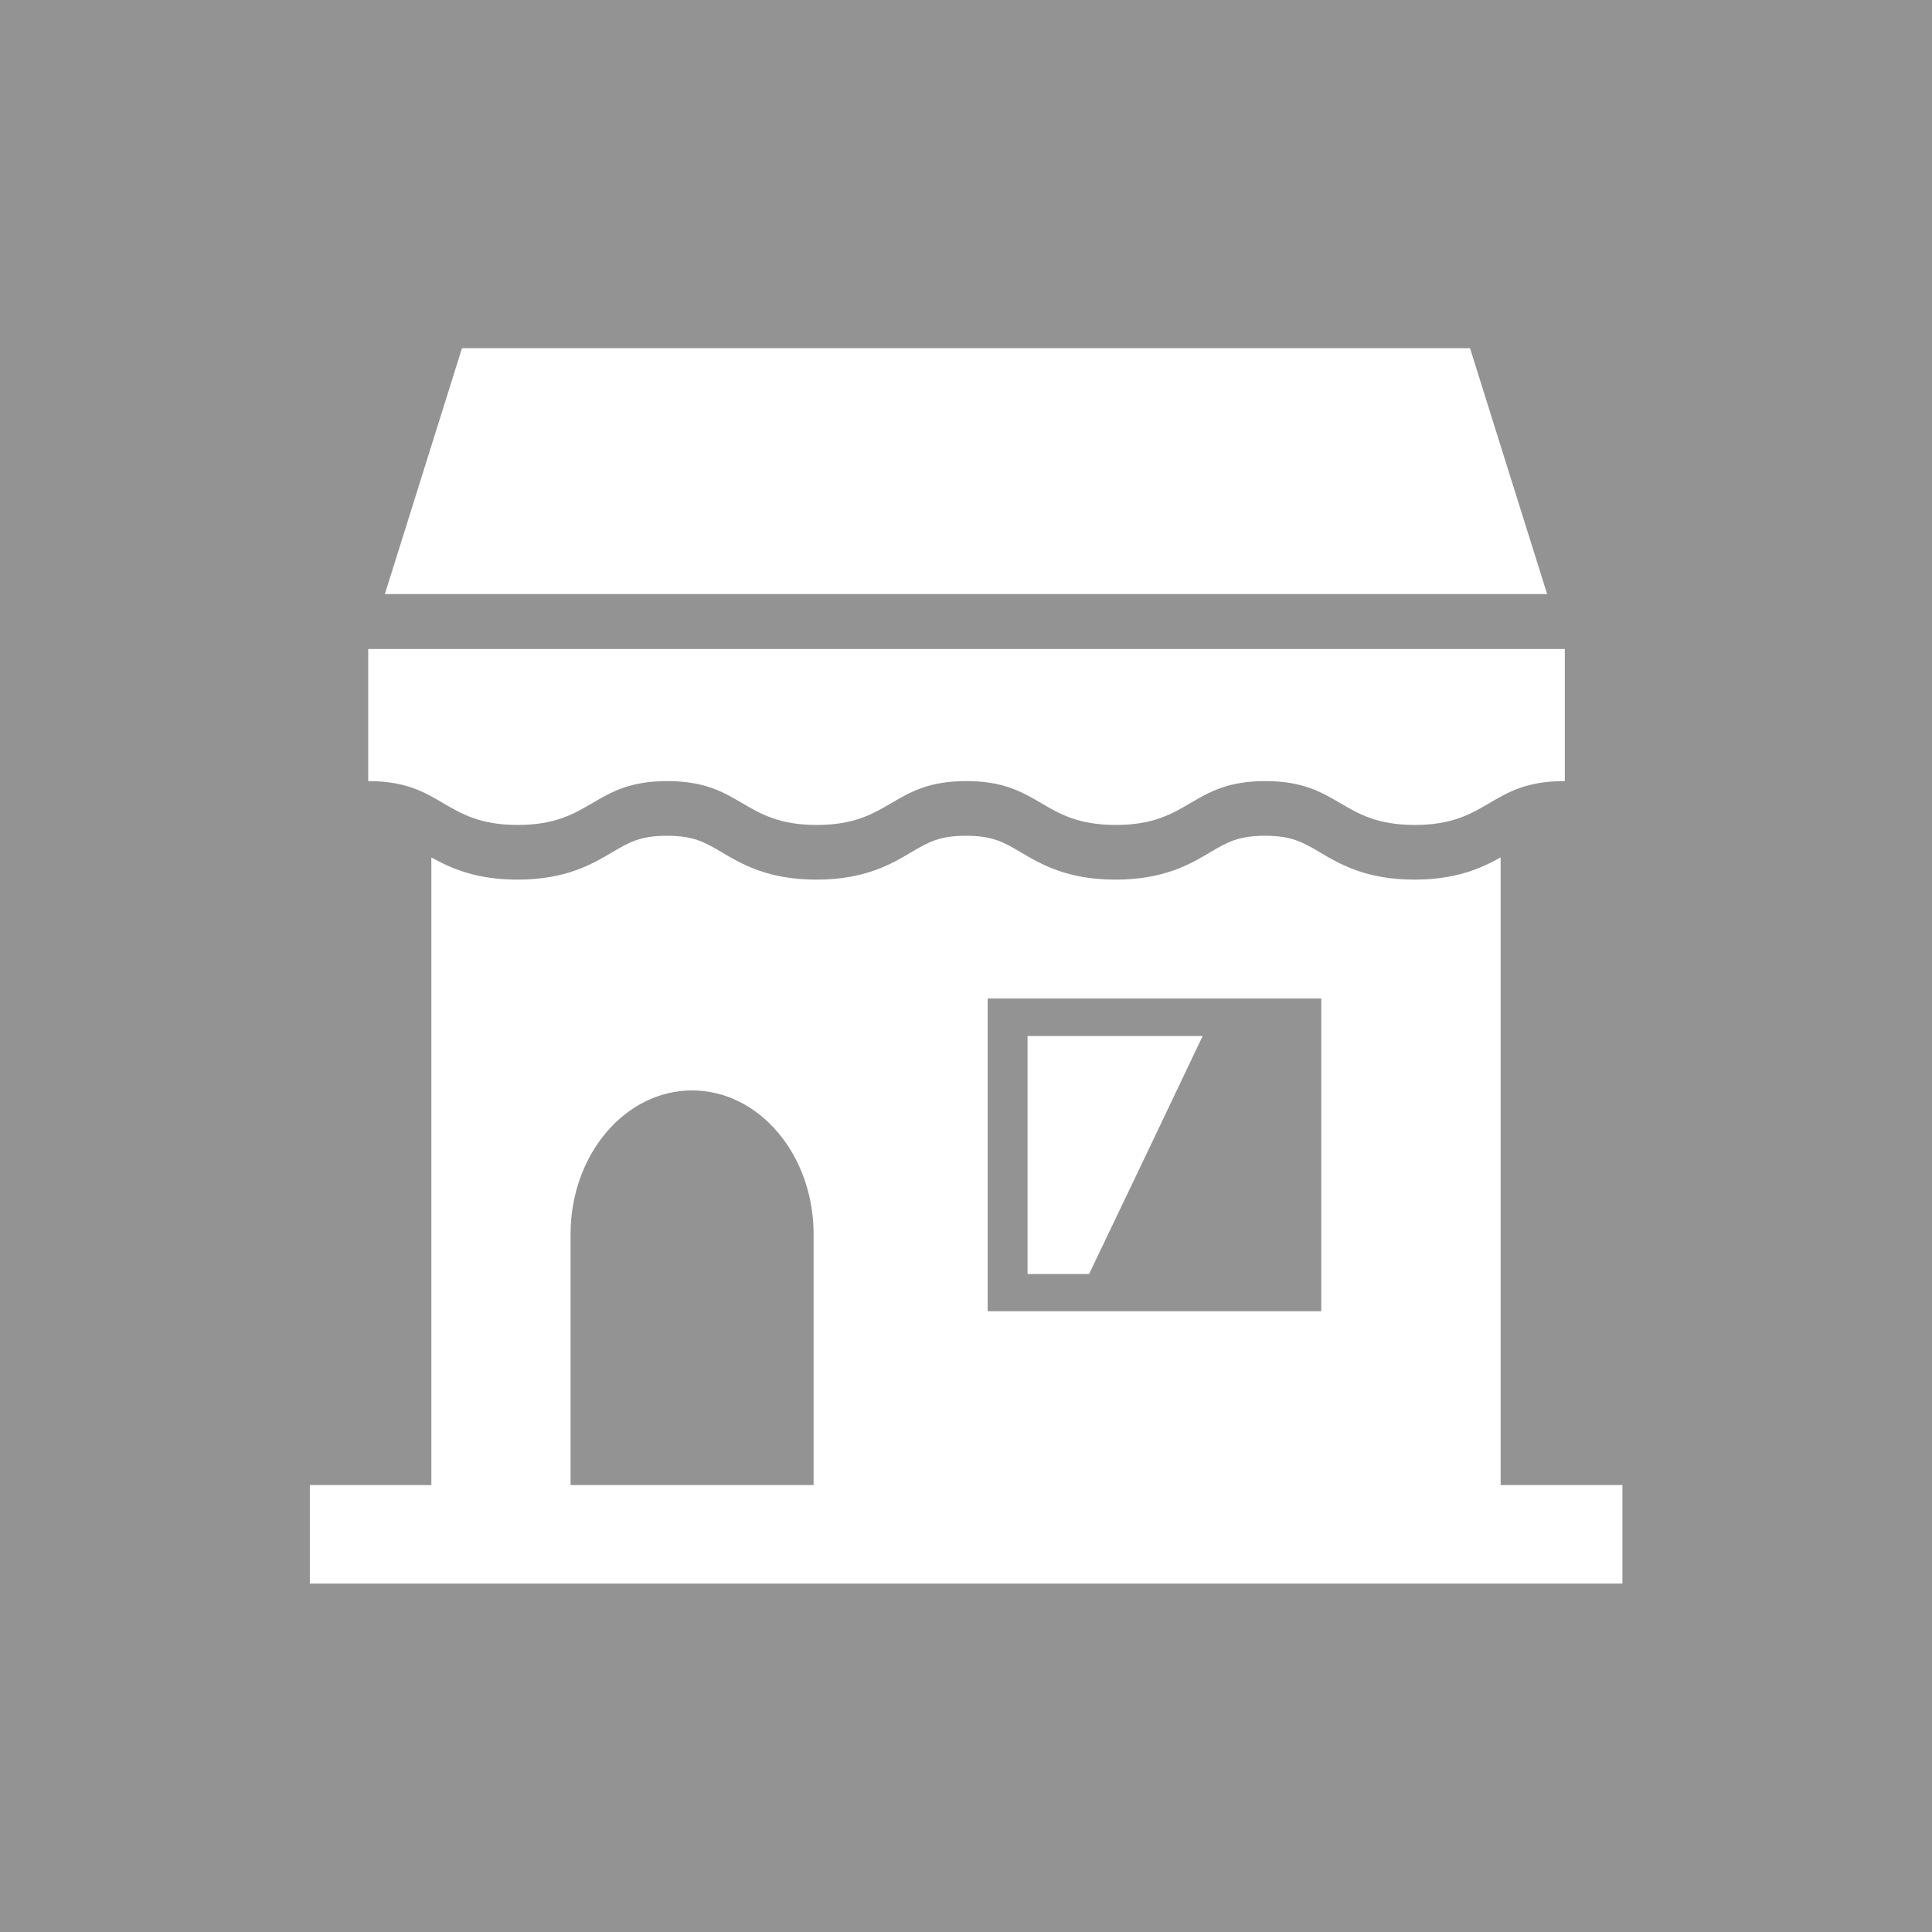 <?xml version="1.0" encoding="UTF-8"?>
<svg id="_レイヤー_2" data-name="レイヤー_2" xmlns="http://www.w3.org/2000/svg" viewBox="0 0 73.14 73.14">
  <g id="_レイヤー_1-2" data-name="レイヤー_1">
    <g>
      <rect width="73.14" height="73.14" style="fill: #939393;"/>
      <g>
        <polygon points="58.57 22.49 55.65 13.18 17.49 13.18 14.57 22.49 58.57 22.49" style="fill: #fff;"/>
        <path d="M59.22,29.57c-2.83,0-2.83,1.66-5.66,1.66s-2.83-1.66-5.66-1.66-2.83,1.66-5.66,1.66-2.83-1.66-5.66-1.66-2.83,1.66-5.66,1.66-2.83-1.66-5.66-1.66-2.83,1.66-5.66,1.66-2.83-1.66-5.66-1.66v-5h45.3v5Z" style="fill: #fff;"/>
        <path d="M56.81,56.22v-23.76c-.74.41-1.69.84-3.26.84-1.83,0-2.82-.58-3.61-1.05-.63-.37-1.05-.61-2.05-.61s-1.42.24-2.05.61c-.79.47-1.78,1.05-3.61,1.05s-2.82-.58-3.61-1.05c-.63-.37-1.05-.61-2.05-.61s-1.42.24-2.05.61c-.79.47-1.78,1.05-3.61,1.05s-2.82-.58-3.61-1.05c-.63-.37-1.05-.61-2.05-.61s-1.42.24-2.05.61c-.79.47-1.78,1.05-3.61,1.05-1.57,0-2.52-.43-3.26-.84v23.76h-4.6v3.73h49.69v-3.73h-4.6ZM30.8,56.22h-9.2v-9.5c0-3,2.06-5.44,4.6-5.44h0c2.54,0,4.6,2.44,4.6,5.44v9.5ZM50.02,49.64h-12.63v-11.84h12.63v11.84Z" style="fill: #fff;"/>
        <path d="M45.53,39.22h-6.63v9.01h2.33c1.16-2.42,3.48-7.28,4.3-9.01Z" style="fill: #fff;"/>
      </g>
    </g>
  </g>
</svg>
